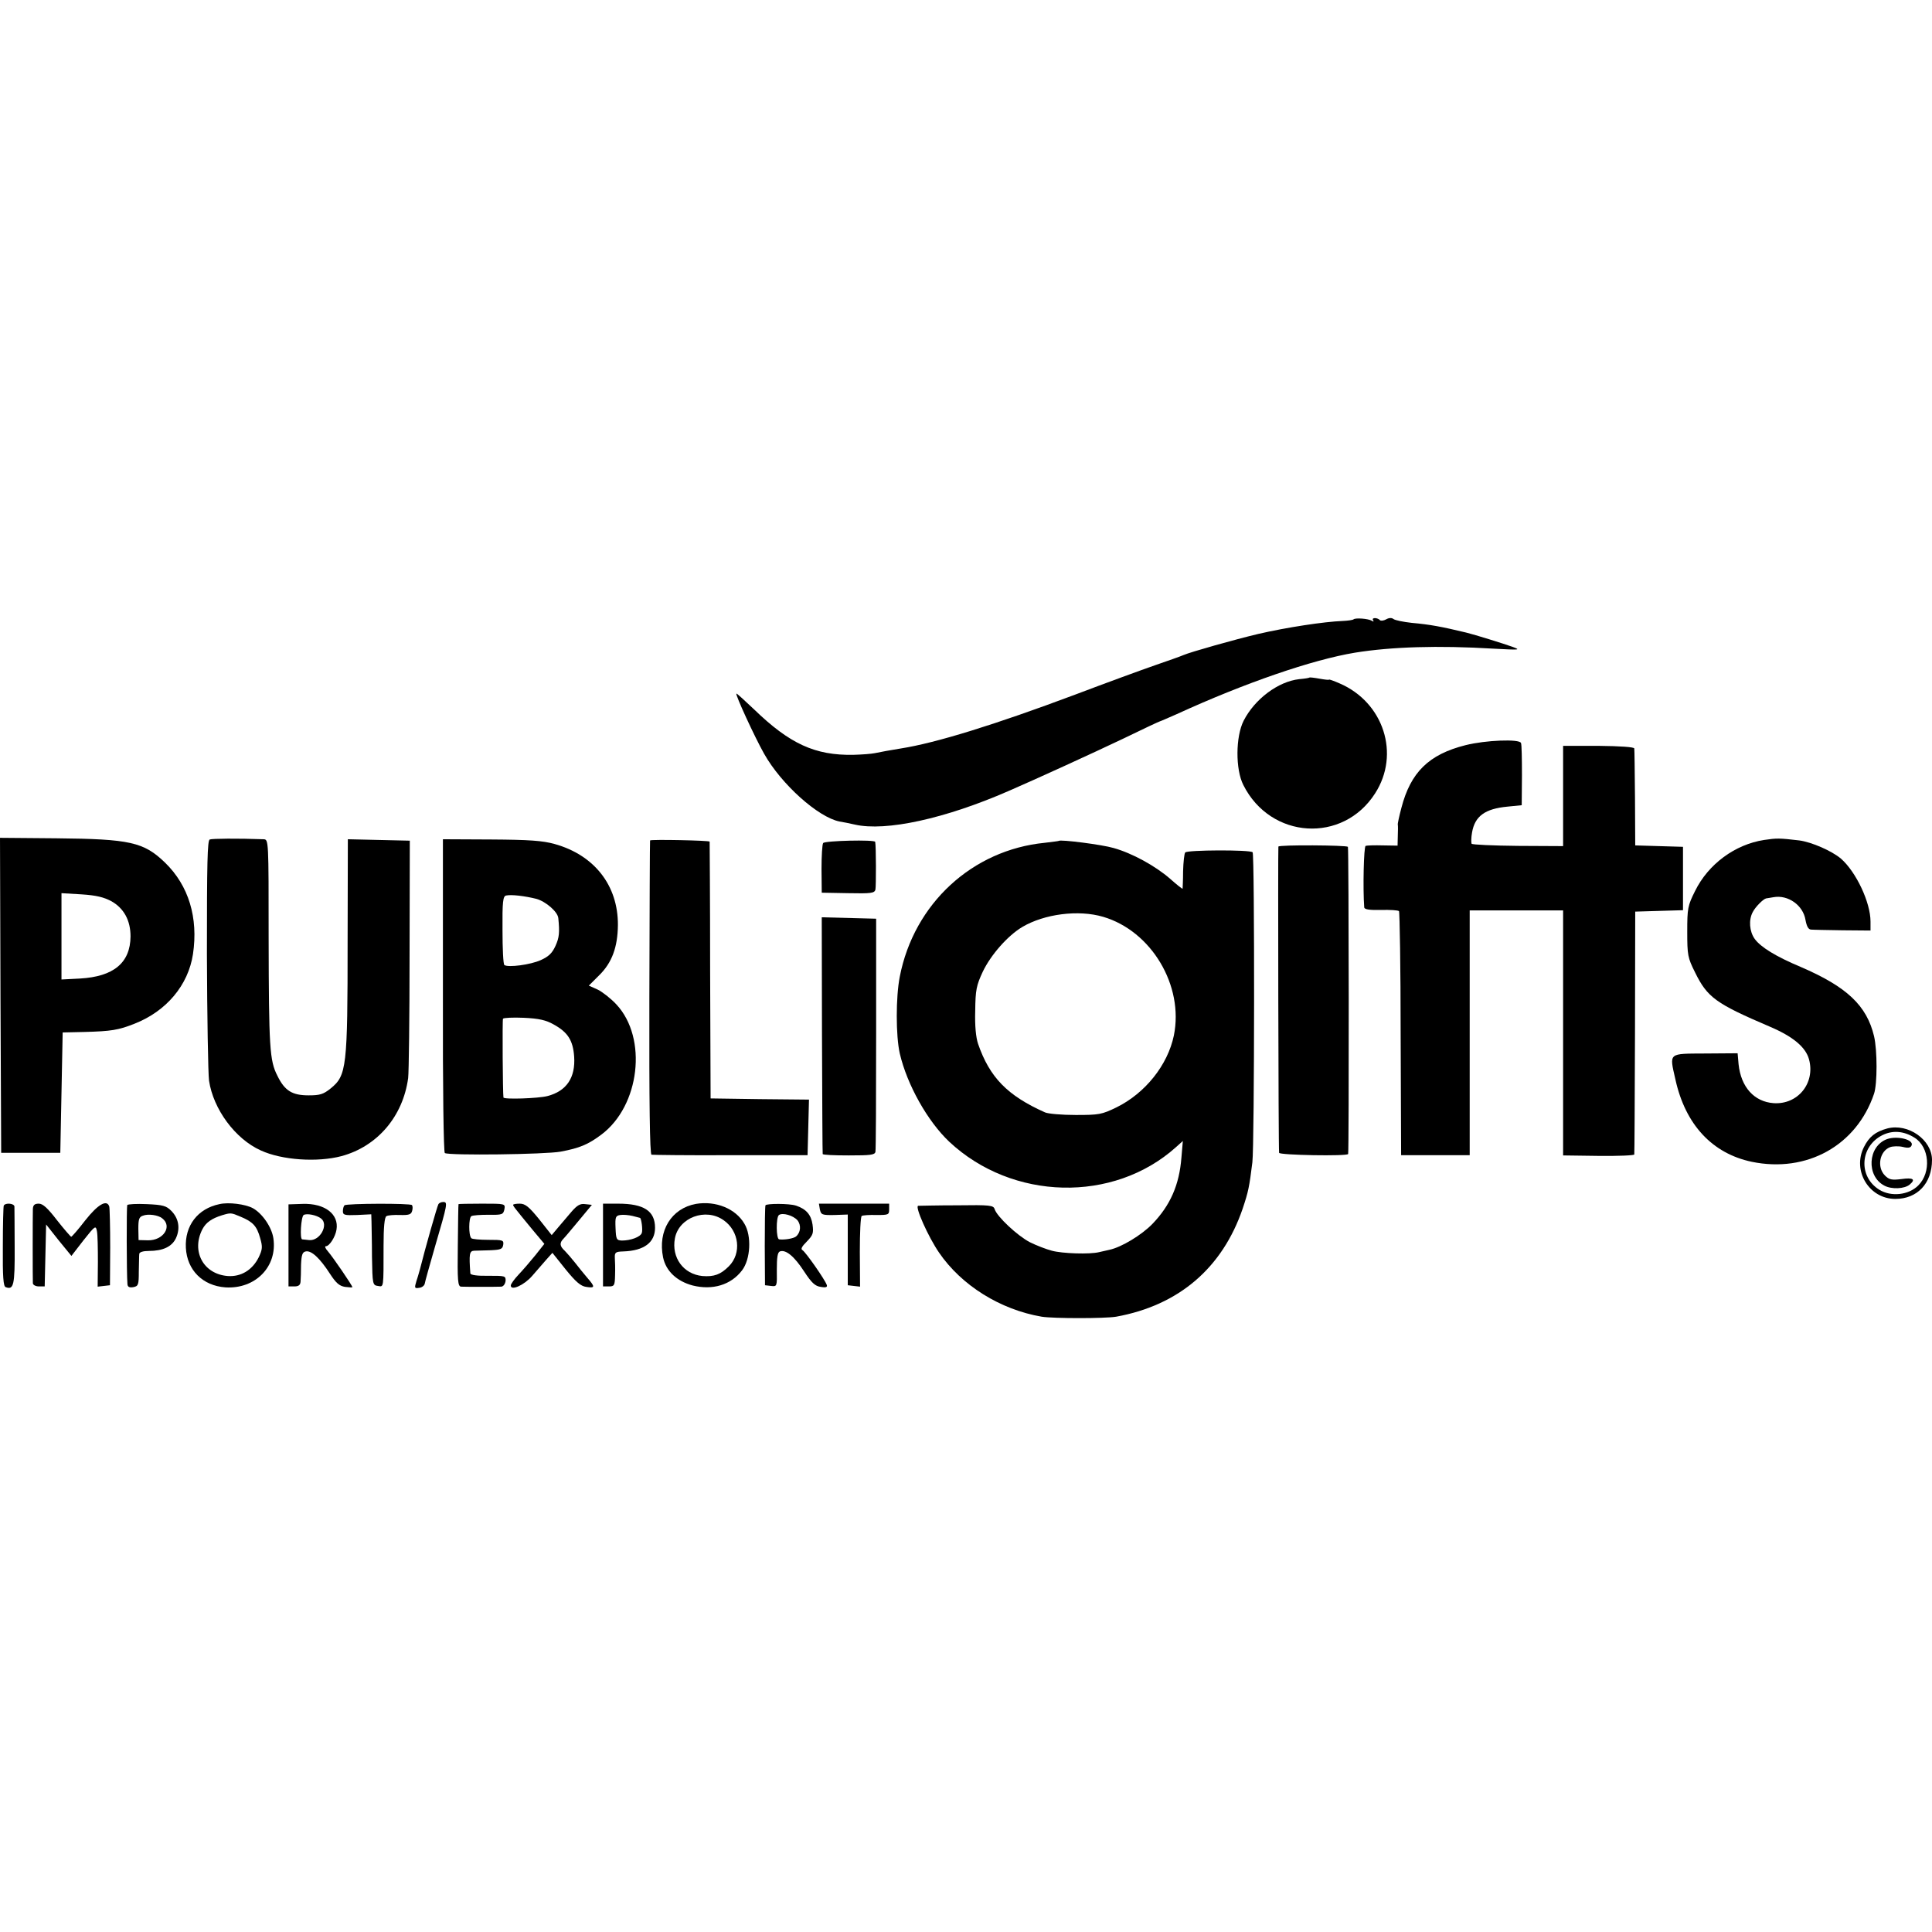<?xml version="1.0" standalone="no"?>
<!DOCTYPE svg PUBLIC "-//W3C//DTD SVG 20010904//EN"
 "http://www.w3.org/TR/2001/REC-SVG-20010904/DTD/svg10.dtd">
<svg version="1.0" xmlns="http://www.w3.org/2000/svg"
 width="817pt" height="817pt" viewBox="0 0 817 817"
 preserveAspectRatio="xMidYMid meet">
<g transform="translate(0,817) scale(0.1,-0.1)"
fill="#000000" stroke="none">
<path d="M5724 5551 c-3 -3 -24 -6 -47 -7 -78 -3 -236 -27 -357 -55 -97 -23
-285 -76 -315 -89 -11 -5 -65 -24 -120 -43 -55 -19 -208 -75 -340 -125 -339
-127 -588 -204 -735 -227 -54 -9 -77 -13 -111 -20 -14 -3 -54 -6 -90 -7 -162
-3 -269 46 -420 192 -40 38 -74 69 -75 67 -5 -5 77 -183 117 -254 73 -130 229
-269 319 -287 14 -2 43 -8 65 -13 131 -30 382 25 650 142 113 49 354 159 484
221 84 41 155 74 157 74 2 0 33 14 70 30 288 132 573 230 754 260 155 25 352
31 585 17 113 -6 118 -6 80 8 -36 13 -158 51 -195 60 -104 25 -152 34 -230 41
-36 4 -70 11 -77 16 -7 6 -19 6 -31 -1 -11 -6 -22 -7 -26 -4 -11 12 -36 12
-30 1 5 -7 2 -8 -5 -3 -15 9 -69 13 -77 6z"/>
<path d="M5538 5305 c-2 -2 -21 -5 -44 -7 -89 -10 -188 -84 -235 -176 -34 -67
-35 -206 -1 -272 115 -229 421 -248 557 -35 107 166 36 385 -150 465 -25 11
-45 18 -45 16 0 -2 -18 0 -40 4 -22 4 -41 6 -42 5z"/>
<path d="M6198 5019 c-156 -39 -233 -115 -272 -266 -9 -34 -16 -66 -15 -70 1
-4 1 -26 0 -48 l-1 -41 -62 1 c-35 1 -67 0 -73 -2 -8 -3 -12 -181 -6 -260 1
-9 22 -12 71 -11 38 1 72 -1 76 -5 3 -3 7 -237 7 -519 l2 -513 145 0 145 0 0
518 0 517 198 0 197 0 0 -518 0 -518 150 -2 c83 -1 151 2 151 6 1 4 2 237 3
517 l1 510 101 3 101 3 0 134 0 134 -101 3 -101 3 -1 200 c-1 110 -2 205 -3
210 -1 6 -58 10 -151 11 l-150 0 0 -212 0 -212 -191 1 c-105 1 -193 5 -196 9
-2 5 -2 26 2 48 12 69 55 100 150 109 l60 6 1 125 c0 69 -1 131 -4 138 -6 18
-151 12 -234 -9z"/>
<path d="M2 3961 l3 -666 125 0 125 0 5 254 5 255 90 2 c116 3 146 8 214 35
135 53 227 163 247 294 23 154 -18 290 -118 387 -90 87 -148 100 -460 103
l-238 2 2 -666z m469 398 c53 -30 81 -81 81 -149 -1 -112 -72 -170 -214 -178
l-78 -4 0 182 0 183 84 -5 c63 -4 95 -12 127 -29z"/>
<path d="M887 4620 c-10 -4 -12 -99 -12 -485 1 -264 5 -505 9 -535 18 -120
110 -246 219 -295 89 -41 239 -51 341 -24 152 41 260 168 282 330 3 24 6 260
6 524 l1 480 -131 3 -131 3 -1 -430 c0 -536 -4 -569 -72 -624 -31 -25 -46 -29
-93 -29 -69 0 -101 19 -132 83 -33 64 -36 120 -37 582 0 413 0 417 -21 418
-111 4 -217 3 -228 -1z"/>
<path d="M7460 4618 c-123 -19 -236 -102 -292 -216 -31 -62 -33 -73 -33 -172
0 -99 2 -110 33 -172 52 -106 88 -132 315 -229 99 -42 153 -87 167 -139 27
-100 -47 -192 -150 -185 -82 6 -138 68 -148 165 l-4 46 -136 -1 c-159 -1 -153
5 -127 -110 42 -191 156 -313 323 -348 233 -48 443 69 517 288 14 42 14 183 0
243 -31 130 -115 209 -310 293 -105 44 -170 84 -195 119 -22 31 -26 80 -8 113
11 22 45 56 57 58 3 0 17 3 31 5 61 11 125 -34 135 -96 5 -27 12 -40 23 -41
10 -1 70 -2 134 -3 l118 -1 0 38 c0 81 -61 210 -125 266 -39 33 -124 70 -176
77 -85 10 -95 10 -149 2z"/>
<path d="M1873 3960 c-1 -396 3 -662 8 -666 18 -11 425 -6 490 6 80 15 116 30
172 72 163 122 196 408 64 550 -23 25 -59 53 -79 63 l-38 17 44 44 c54 53 78
119 79 212 1 167 -99 296 -268 343 -51 14 -106 18 -268 19 l-204 1 0 -661z
m395 409 c40 -11 91 -55 93 -82 6 -60 4 -82 -12 -117 -14 -31 -29 -45 -62 -60
-44 -20 -138 -32 -154 -21 -5 3 -8 70 -8 148 -1 120 2 143 15 146 23 5 80 -2
128 -14z m73 -531 c60 -33 82 -67 87 -136 6 -89 -32 -146 -113 -167 -38 -10
-185 -15 -186 -6 -3 16 -5 327 -2 333 2 4 42 6 88 4 65 -3 94 -10 126 -28z"/>
<path d="M2749 4616 c-1 0 -2 -299 -3 -663 -1 -450 2 -663 9 -666 5 -1 156 -3
335 -2 l325 0 3 117 3 118 -208 2 -208 3 -2 540 c0 297 -2 543 -2 546 -1 5
-247 10 -252 5z"/>
<path d="M3481 4605 c-4 -5 -7 -55 -7 -110 l1 -100 111 -2 c98 -2 112 0 116
15 3 14 3 184 -1 202 -2 10 -212 5 -220 -5z"/>
<path d="M4477 4614 c-1 -1 -27 -4 -59 -8 -306 -30 -553 -257 -613 -566 -17
-86 -17 -250 0 -325 31 -133 118 -287 209 -373 267 -250 695 -260 959 -23 l29
26 -6 -70 c-9 -116 -47 -202 -123 -281 -46 -47 -130 -98 -181 -109 -12 -3 -32
-7 -44 -10 -40 -10 -156 -6 -200 6 -23 6 -65 22 -93 36 -52 27 -139 108 -149
140 -5 16 -19 18 -158 16 -84 0 -159 -2 -165 -2 -16 -1 42 -131 88 -198 95
-139 259 -241 434 -271 50 -8 268 -8 315 0 265 48 449 206 535 457 24 72 28
91 41 196 9 74 10 1302 1 1311 -11 11 -278 10 -285 -1 -4 -5 -8 -41 -9 -80 0
-38 -2 -71 -2 -73 -1 -2 -25 17 -53 42 -62 54 -160 108 -239 130 -47 14 -225
37 -232 30z m188 -321 c204 -60 342 -291 299 -502 -26 -125 -121 -244 -243
-304 -62 -30 -73 -32 -172 -32 -58 0 -117 5 -130 11 -159 71 -234 148 -283
290 -9 27 -14 76 -12 140 1 88 5 107 32 165 34 71 105 152 167 189 93 55 237
74 342 43z"/>
<path d="M5406 4590 c-2 -5 0 -1276 3 -1295 1 -10 290 -15 292 -5 4 19 3 1293
-1 1299 -6 7 -290 9 -294 1z"/>
<path d="M3476 3793 c1 -274 2 -500 3 -503 0 -4 50 -6 110 -6 92 0 110 2 113
15 2 9 3 234 3 501 l0 485 -115 3 -115 3 1 -498z"/>
<path d="M7981 3398 c-51 -14 -77 -35 -99 -79 -50 -100 22 -219 133 -219 93 0
155 66 155 165 0 85 -101 156 -189 133z m115 -39 c63 -39 72 -146 16 -202 -41
-41 -115 -49 -165 -18 -89 55 -82 182 12 230 43 22 91 19 137 -10z"/>
<path d="M7980 3353 c-82 -30 -89 -157 -11 -197 30 -16 85 -14 107 5 26 22 14
30 -35 23 -41 -5 -52 -3 -70 15 -35 35 -23 103 22 120 11 4 36 5 53 1 24 -6
34 -4 38 7 9 24 -61 41 -104 26z"/>
<path d="M928 3078 c-92 -19 -147 -91 -142 -185 5 -94 71 -160 167 -167 127
-8 221 88 203 208 -7 47 -47 105 -87 127 -32 17 -102 26 -141 17z m89 -53 c53
-22 69 -40 83 -90 11 -38 10 -48 -6 -82 -27 -54 -75 -83 -131 -79 -103 8 -155
105 -107 198 15 28 38 45 83 59 37 11 38 11 78 -6z"/>
<path d="M1854 3078 c-5 -8 -56 -187 -78 -275 -3 -10 -9 -33 -15 -50 -9 -30
-8 -32 11 -29 12 1 22 9 24 17 1 8 21 79 44 159 53 181 54 187 34 187 -8 0
-17 -4 -20 -9z"/>
<path d="M2943 3079 c-104 -19 -162 -114 -139 -226 12 -58 58 -101 125 -119
84 -21 162 2 209 64 36 47 41 146 10 197 -37 64 -121 98 -205 84z m117 -69
c66 -46 77 -140 22 -195 -35 -35 -63 -45 -112 -41 -80 8 -131 78 -116 159 16
88 130 131 206 77z"/>
<path d="M16 3072 c-2 -4 -4 -82 -4 -174 -1 -126 2 -168 12 -171 34 -13 39 8
38 169 0 88 -1 165 -1 172 -1 13 -37 17 -45 4z"/>
<path d="M139 3058 c-1 -30 -1 -299 0 -315 1 -7 12 -13 26 -13 l24 0 3 131 3
131 53 -67 54 -66 51 66 c50 63 52 64 57 38 3 -15 4 -73 4 -130 l-1 -104 26 3
26 3 1 160 c0 88 -2 166 -4 173 -10 31 -48 9 -101 -58 -30 -39 -57 -70 -60
-70 -3 1 -30 32 -60 70 -40 52 -60 70 -77 70 -18 0 -24 -6 -25 -22z"/>
<path d="M538 3074 c-3 -8 -3 -288 1 -335 1 -11 8 -15 25 -12 21 4 23 10 23
66 1 34 1 68 2 75 1 7 16 12 40 12 60 0 98 18 115 54 19 41 12 84 -20 116 -21
21 -35 25 -103 28 -43 2 -80 0 -83 -4z m148 -56 c44 -34 5 -94 -60 -93 l-40 1
-1 48 c0 39 3 50 19 55 22 9 65 3 82 -11z"/>
<path d="M1220 2903 l0 -173 25 0 c18 0 25 6 26 20 1 11 2 44 2 72 2 43 6 53
20 56 24 5 60 -29 102 -94 26 -40 40 -52 64 -56 17 -2 31 -3 31 -1 0 7 -83
128 -103 151 -11 12 -15 22 -9 22 15 0 40 39 45 70 11 66 -50 112 -143 109
l-60 -2 0 -174z m138 114 c33 -26 -5 -96 -51 -91 -12 1 -25 3 -29 3 -11 1 -5
95 6 103 13 8 55 0 74 -15z"/>
<path d="M1457 3073 c-4 -3 -7 -15 -7 -25 0 -16 7 -18 60 -16 l60 3 1 -30 c0
-16 2 -84 2 -150 2 -116 3 -120 25 -123 25 -4 24 -13 24 171 0 76 4 120 12
124 6 4 32 6 57 5 39 -1 48 2 52 18 3 10 2 21 -1 24 -8 8 -277 7 -285 -1z"/>
<path d="M1939 3078 c-1 -2 -2 -81 -3 -175 -2 -150 0 -173 14 -174 19 -1 149
-1 170 0 9 1 16 11 18 24 1 22 -2 22 -73 22 -45 -1 -75 3 -76 10 -6 82 -4 95
16 96 11 0 43 1 70 2 43 2 50 5 53 23 3 20 -2 21 -63 21 -36 0 -69 3 -72 7
-12 12 -11 86 0 93 6 4 39 6 73 6 58 -1 62 1 67 23 4 24 4 24 -94 24 -55 0
-100 -1 -100 -2z"/>
<path d="M2170 3075 c0 -5 1 -7 80 -103 l52 -62 -38 -48 c-21 -26 -53 -63 -71
-82 -18 -19 -33 -40 -33 -46 0 -24 56 1 90 40 19 22 46 53 60 69 l26 29 56
-70 c43 -53 64 -71 87 -74 38 -6 38 0 5 38 -14 16 -37 45 -52 64 -15 19 -35
42 -44 51 -21 19 -23 33 -5 51 7 7 36 42 66 78 l54 65 -28 3 c-21 3 -34 -4
-59 -33 -17 -20 -43 -51 -57 -67 l-26 -31 -53 67 c-43 53 -59 66 -82 66 -15 0
-28 -2 -28 -5z"/>
<path d="M2550 2905 l0 -175 25 0 c23 0 25 4 26 48 1 26 0 59 -1 73 -1 23 3
26 36 27 88 3 134 38 134 100 0 71 -47 102 -156 102 l-64 0 0 -175z m156 115
c6 0 13 -51 8 -64 -6 -17 -47 -32 -84 -32 -23 1 -25 5 -27 53 -2 46 0 52 20
55 12 2 35 0 52 -4 16 -4 31 -8 31 -8z"/>
<path d="M3237 3073 c-2 -5 -3 -82 -3 -173 l1 -165 26 -3 c25 -3 25 -2 24 69
0 51 3 73 13 77 25 9 61 -21 102 -84 32 -49 47 -63 71 -66 22 -4 29 -1 25 9
-9 24 -89 138 -102 146 -9 5 -4 15 18 37 26 27 29 35 24 72 -6 41 -27 66 -71
80 -28 9 -123 9 -128 1z m135 -63 c17 -21 14 -52 -6 -69 -10 -8 -47 -15 -71
-12 -13 1 -14 93 -1 103 16 11 60 -2 78 -22z"/>
<path d="M3467 3056 c5 -23 9 -25 62 -24 l56 2 0 -150 0 -149 26 -3 26 -3 -1
146 c0 81 3 149 8 153 5 3 33 5 63 4 50 0 53 1 53 24 l0 24 -149 0 -148 0 4
-24z"/>
</g>
</svg>
